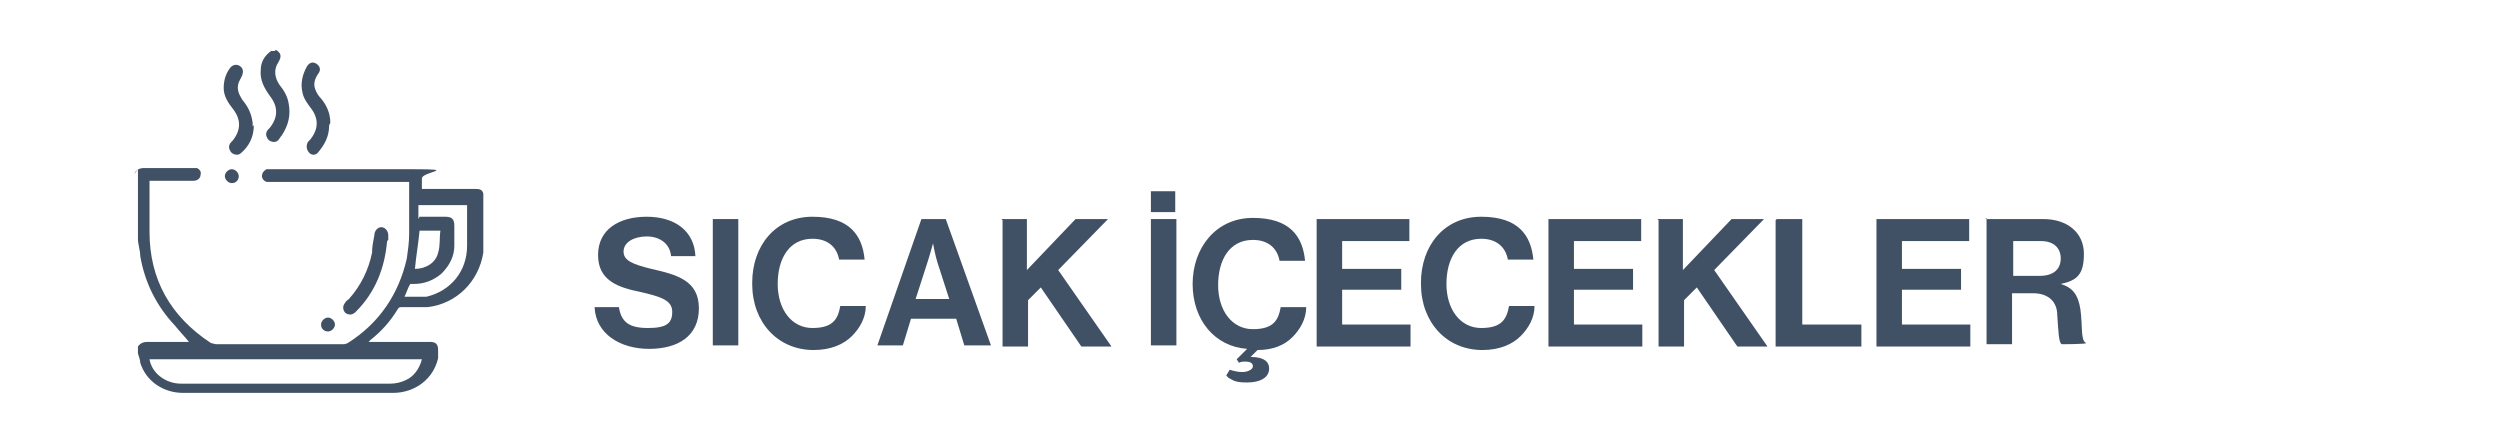<svg xmlns="http://www.w3.org/2000/svg" id="Layer_1" viewBox="0 0 215.7 38.6"><defs><style>      .st0 {        fill-rule: evenodd;      }      .st0, .st1 {        fill: #415165;      }    </style></defs><g><path class="st1" d="M51.2,26.5h2.2c.2,1.3.9,1.8,2.5,1.8s2.1-.4,2.1-1.4-1-1.3-2.7-1.7c-2-.4-3.7-1-3.7-3.2s1.8-3.3,4.2-3.3,4.1,1.2,4.2,3.4h-2.1c-.1-1.1-1-1.7-2.1-1.7s-2,.5-2,1.3.8,1.1,2.4,1.5c2.2.5,4.1,1,4.1,3.4s-1.8,3.5-4.3,3.5-4.6-1.3-4.7-3.6Z"></path><path class="st1" d="M61.5,18.9h2.2v10.9h-2.2v-10.9Z"></path><path class="st1" d="M64.9,24.4c0-3.2,2-5.7,5.2-5.7s4.3,1.6,4.5,3.7h-2.2c-.2-1.1-1-1.8-2.3-1.8-2,0-3,1.7-3,3.9s1.2,3.8,3,3.8,2.2-.8,2.4-1.9h2.2c0,1-.5,1.9-1.2,2.6-.7.7-1.8,1.2-3.3,1.2-3.1,0-5.3-2.4-5.3-5.7Z"></path><path class="st1" d="M79.3,18.9h2.3l3.9,10.9h-2.3l-.7-2.3h-3.9l-.7,2.3h-2.2l3.8-10.9ZM79,25.8h2.9l-1-3.1c-.2-.6-.4-1.7-.4-1.7h0s-.3,1.1-.5,1.7l-1,3.1Z"></path><path class="st1" d="M86.4,18.9h2.2v4.4l4.2-4.4h2.8l-4.3,4.4,4.6,6.6h-2.6l-3.5-5.1-1.1,1.1v4h-2.2v-10.9Z"></path><path class="st1" d="M99.3,18.9h2.2v10.9h-2.2v-10.9ZM99.3,16.5h2.1v1.8h-2.1v-1.8Z"></path><path class="st1" d="M105.8,32.4l.3-.5c.3.1.7.2,1.1.2s.9-.2.9-.5-.3-.4-.6-.4-.4,0-.6.1l-.2-.3.9-.9c-2.8-.2-4.7-2.5-4.7-5.6s2-5.7,5.2-5.7,4.3,1.6,4.5,3.7h-2.2c-.2-1.1-1-1.8-2.3-1.8-2,0-3,1.7-3,3.9s1.2,3.8,3,3.8,2.2-.8,2.4-1.9h2.2c0,1-.5,1.9-1.2,2.6-.7.7-1.7,1.1-3,1.1l-.6.6h0c.8,0,1.6.2,1.6,1s-.8,1.2-1.9,1.2-1.2-.2-1.6-.4Z"></path><path class="st1" d="M113.6,18.9h8v1.9h-5.8v2.4h5.1v1.8h-5.1v3h5.9v1.9h-8.1v-10.9Z"></path><path class="st1" d="M122.6,24.4c0-3.2,2-5.7,5.2-5.7s4.3,1.6,4.5,3.7h-2.2c-.2-1.1-1-1.8-2.3-1.8-2,0-3,1.7-3,3.9s1.2,3.8,3,3.8,2.2-.8,2.4-1.9h2.2c0,1-.5,1.9-1.2,2.6-.7.7-1.8,1.2-3.3,1.2-3.1,0-5.3-2.4-5.3-5.7Z"></path><path class="st1" d="M133.6,18.9h8v1.9h-5.8v2.4h5.1v1.8h-5.1v3h5.9v1.9h-8.1v-10.9Z"></path><path class="st1" d="M143,18.9h2.2v4.4l4.2-4.4h2.8l-4.3,4.4,4.6,6.6h-2.6l-3.5-5.1-1.1,1.1v4h-2.2v-10.9Z"></path><path class="st1" d="M153.3,18.9h2.2v9.1h5.1v1.9h-7.4v-10.9Z"></path><path class="st1" d="M161.9,18.9h8v1.9h-5.8v2.4h5.1v1.8h-5.1v3h5.9v1.9h-8.1v-10.9Z"></path><path class="st1" d="M171.3,18.9h5c2.1,0,3.5,1.2,3.5,3s-.6,2.3-2,2.6h0c1,.3,1.5.9,1.7,2.2.2,1.5,0,2.7.5,2.9h0c0,.1-2.1.1-2.1.1-.3-.1-.3-1.3-.4-2.5,0-1.2-.8-1.9-2.1-1.9h-1.8v4.4h-2.2v-10.9ZM173.6,23.8h2.4c1.2,0,1.8-.6,1.8-1.5s-.6-1.5-1.7-1.5h-2.4v3Z"></path></g><path class="st0" d="M11.6,15c.1-.3.4-.5.8-.5,1.4,0,2.8,0,4.2,0,.1,0,.3,0,.4,0,.2.1.4.3.3.6,0,.3-.3.5-.6.5-1.2,0-2.3,0-3.5,0h-.3v.3c0,1.4,0,2.7,0,4.1,0,4.1,1.8,7.3,5.3,9.6.1,0,.3.1.5.1,3.6,0,7.2,0,10.8,0,.2,0,.3,0,.5-.1,2.7-1.7,4.4-4.2,5.1-7.3.1-.7.2-1.4.2-2.1,0-1.4,0-2.9,0-4.3s0-.1,0-.2h-11.8c-.1,0-.3,0-.4,0-.3,0-.5-.3-.5-.5,0-.3.2-.5.4-.6.1,0,.2,0,.4,0,4.1,0,8.1,0,12.2,0s.8.2.8.8c0,.3,0,.6,0,.9,0,0,0,0,0,0h.3c1.4,0,2.8,0,4.2,0,.4,0,.7,0,.8.4v4.9c0,0,0,.2,0,.2-.4,2.5-2.3,4.4-4.8,4.7-.7,0-1.5,0-2.2,0-.2,0-.3,0-.4.2-.6,1-1.4,1.9-2.3,2.6,0,0-.1.1-.2.2h1.5c1.3,0,2.5,0,3.8,0,.5,0,.7.2.7.7,0,.2,0,.5,0,.7-.4,1.8-2,3-3.9,3-4.3,0-8.6,0-12.9,0s-3.5,0-5.2,0c-1.7,0-3.2-1-3.7-2.6,0-.2-.1-.5-.2-.8v-.6c.2-.3.5-.4.8-.4,1,0,1.9,0,2.9,0h.8s0,0-.1,0c-.4-.5-.8-.9-1.2-1.4-1.6-1.7-2.6-3.7-3-6,0-.5-.2-1-.2-1.5v-6ZM12.9,31c.2,1.2,1.4,2.1,2.7,2.1,6,0,12.1,0,18.1,0,.4,0,.9-.1,1.3-.3.7-.3,1.2-1,1.4-1.8H12.9ZM36.2,18.7h.3c.6,0,1.3,0,1.9,0,.6,0,.8.2.8.8s0,1.2,0,1.7c0,.9-.4,1.7-1.1,2.4-.7.6-1.5.9-2.4.9-.1,0-.3,0-.3,0-.2.3-.3.7-.5,1.1.5,0,.9,0,1.3,0,.2,0,.4,0,.6,0,2.1-.5,3.5-2.2,3.5-4.4,0-1.1,0-2.2,0-3.3s0-.2,0-.2h-4.2v1.2ZM38.1,19.9h-1.9c-.1,1.1-.3,2.2-.4,3.3.9,0,1.8-.5,2-1.4.2-.6.1-1.3.2-1.9"></path><path class="st0" d="M23.8,4.3c.5.3.5.6.2,1.1-.4.6-.3,1.3.1,1.9.4.5.7,1,.8,1.6.2,1,0,1.9-.6,2.8-.1.1-.2.3-.3.4-.2.2-.5.2-.8,0-.2-.2-.3-.5-.2-.7,0-.1.2-.3.3-.4.7-.9.7-1.8,0-2.7-.5-.7-.9-1.4-.8-2.3,0-.6.3-1.2.9-1.6h.3Z"></path><path class="st0" d="M28.4,10.8c0,1-.4,1.7-1,2.4-.2.2-.5.2-.7,0-.2-.2-.3-.5-.2-.8,0-.1.2-.3.3-.4.7-.9.7-1.8,0-2.7-.3-.4-.6-.8-.7-1.3-.2-.8,0-1.6.4-2.3.2-.3.5-.4.8-.2.3.2.4.5.2.8-.3.4-.5.9-.3,1.4.1.3.3.6.5.8.5.6.8,1.3.8,2.1"></path><path class="st0" d="M21.9,10.8c0,1-.4,1.8-1.1,2.4-.2.2-.5.2-.8,0-.2-.2-.3-.5-.2-.7,0-.1.2-.3.3-.4.7-.9.7-1.8,0-2.7-.4-.5-.8-1.1-.8-1.8,0-.7.2-1.3.6-1.8.2-.2.5-.3.8-.1.3.2.3.5.2.8-.1.2-.2.4-.3.6-.2.6,0,1,.3,1.5.5.6.8,1.2.9,2,0,0,0,.2,0,.3"></path><path class="st0" d="M33.4,20.8c-.2,2.3-1,4.4-2.7,6.1-.3.3-.6.3-.9.1-.2-.2-.3-.6,0-.9,0-.1.2-.2.3-.3,1-1.1,1.7-2.5,2-4,0-.5.1-1,.2-1.5,0-.4.3-.7.6-.7.3,0,.6.3.6.7,0,.1,0,.3,0,.4"></path><path class="st0" d="M28.3,27.4c.3,0,.6.3.6.6,0,.3-.3.6-.6.6s-.6-.2-.6-.6c0-.3.3-.6.6-.6"></path><path class="st0" d="M20,14.6c.3,0,.6.3.6.6,0,.3-.2.6-.6.6-.3,0-.6-.3-.6-.6,0-.3.3-.6.6-.6"></path></svg>